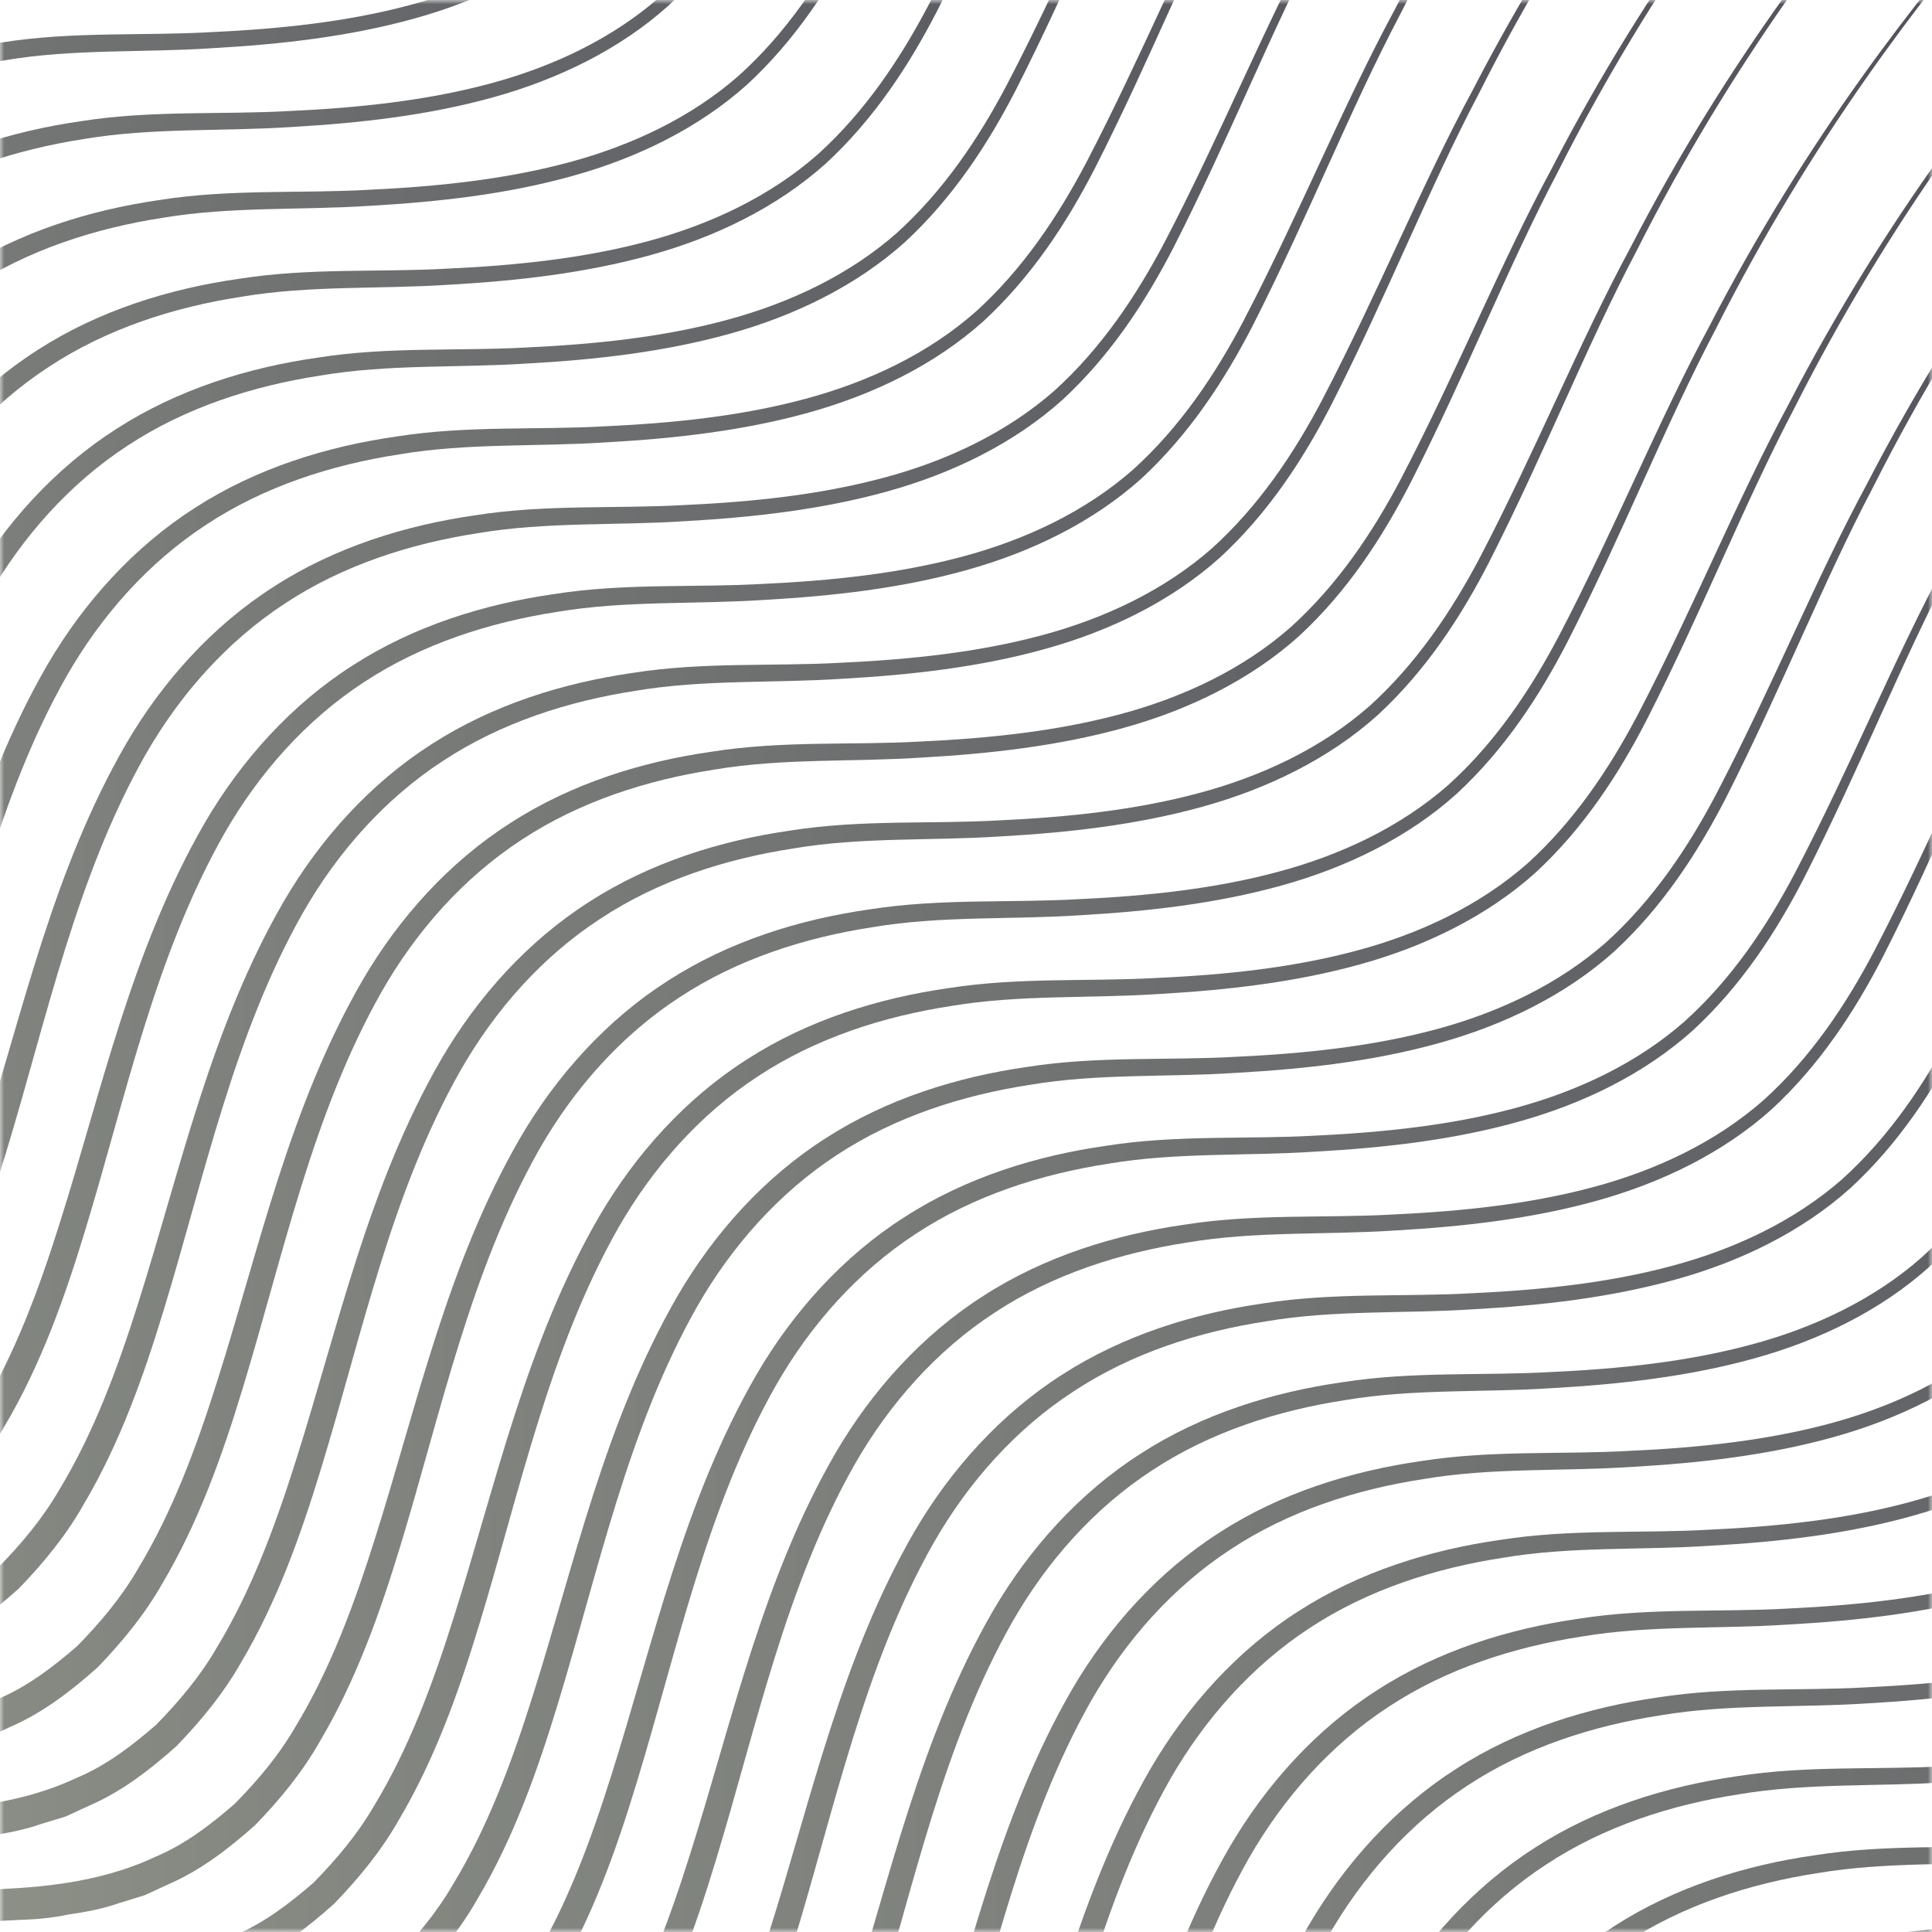 <svg width="228" height="228" viewBox="0 0 228 228" fill="none" xmlns="http://www.w3.org/2000/svg"><mask id="mask0_741_9761" style="mask-type:luminance" maskUnits="userSpaceOnUse" x="0" y="0" width="228" height="228"><path d="M228 0H0V228H228V0Z" fill="white"/></mask><g mask="url(#mask0_741_9761)"><path d="M-213.537 210.586C-213.537 210.586 -213.007 208.449 -211.813 204.663C-210.623 200.842 -208.721 195.31 -205.876 188.436C-203.013 181.578 -199.193 173.367 -193.889 164.434C-188.568 155.545 -181.79 145.847 -172.604 136.825C-163.55 127.776 -151.7 119.582 -137.549 115.066C-130.505 112.786 -122.916 111.521 -115.162 111.433C-107.56 111.264 -100.128 110.72 -93.275 107.505C-89.81 106.053 -86.778 103.738 -83.906 101.244C-81.234 98.528 -78.719 95.561 -76.742 92.141C-72.659 85.409 -69.827 77.758 -67.368 69.938C-62.416 54.324 -58.845 37.536 -50.223 22.654C-45.916 15.279 -39.995 8.706 -32.763 4.093C-25.543 -0.553 -17.243 -3.127 -8.977 -4.303C-0.654 -5.621 7.633 -5.042 15.644 -5.506C23.664 -5.879 31.636 -6.7 39.156 -8.721C46.66 -10.724 53.699 -14.065 59.306 -18.998C64.851 -24.003 68.991 -30.194 72.332 -36.535C78.977 -49.28 84.102 -61.998 90.096 -73.096C101.691 -95.557 114.887 -112.141 124.492 -123.211C129.363 -128.715 133.283 -132.953 136.069 -135.723C138.831 -138.547 140.291 -140.043 140.291 -140.043C140.291 -140.043 138.839 -138.529 136.115 -135.687C133.355 -132.882 129.48 -128.607 124.653 -123.068C115.177 -111.9 102.164 -95.228 90.826 -72.721C84.957 -61.579 79.983 -48.879 73.41 -35.964C70.105 -29.533 65.947 -23.156 60.269 -17.92C54.515 -12.754 47.248 -9.236 39.593 -7.117C31.907 -4.971 23.864 -4.062 15.724 -3.608C7.584 -3.065 -0.631 -3.555 -8.666 -2.192C-16.7 -0.964 -24.639 1.602 -31.462 6.1C-38.297 10.561 -43.863 16.84 -47.951 23.984C-56.14 38.421 -59.551 55.023 -64.383 70.858C-66.797 78.802 -69.606 86.703 -73.867 93.888C-75.924 97.505 -78.602 100.773 -81.5 103.766C-84.613 106.536 -87.962 109.118 -91.751 110.758L-94.562 112.05L-97.487 112.941C-99.406 113.626 -101.41 114.009 -103.437 114.303C-105.468 114.722 -107.422 114.908 -109.309 114.954L-115.068 115.257C-122.469 115.409 -129.657 116.681 -136.309 118.918C-149.678 123.325 -160.859 131.198 -169.475 139.979C-178.208 148.717 -184.687 158.175 -189.769 166.868C-194.84 175.588 -198.491 183.63 -201.214 190.345C-203.927 197.079 -205.729 202.493 -206.847 206.198C-207.972 209.93 -208.432 211.87 -208.432 211.87L-213.537 210.587V210.586Z" fill="url(#paint0_linear_741_9761)" fill-opacity="0.7"/><path d="M-204.238 219.893C-204.238 219.893 -203.703 217.756 -202.516 213.961C-201.322 210.141 -199.421 204.609 -196.574 197.743C-193.715 190.876 -189.891 182.664 -184.586 173.741C-179.265 164.852 -172.488 155.144 -163.305 146.123C-154.247 137.074 -142.402 128.88 -128.25 124.374C-121.205 122.086 -113.613 120.82 -105.864 120.732C-98.262 120.572 -90.826 120.019 -83.977 116.804C-80.508 115.352 -77.476 113.037 -74.603 110.552C-71.931 107.826 -69.42 104.861 -67.442 101.44C-63.353 94.716 -60.522 87.066 -58.063 79.238C-53.111 63.624 -49.54 46.837 -40.923 31.964C-36.613 24.589 -30.69 18.008 -23.458 13.403C-16.241 8.742 -7.944 6.178 0.321 4.994C8.644 3.684 16.936 4.255 24.948 3.791C32.967 3.418 40.939 2.597 48.456 0.576C55.964 -1.419 63.005 -4.768 68.611 -9.701C74.151 -14.706 78.296 -20.897 81.637 -27.238C88.282 -39.974 93.407 -52.691 99.401 -63.789C110.993 -86.251 124.192 -102.843 133.792 -113.913C138.673 -119.417 142.591 -123.656 145.379 -126.426C148.131 -129.24 149.591 -130.746 149.591 -130.746C149.591 -130.746 148.149 -129.232 145.423 -126.39C142.653 -123.585 138.779 -119.309 133.962 -113.771C124.475 -102.603 111.469 -85.921 100.132 -63.415C94.259 -52.282 89.283 -39.574 82.716 -26.659C79.411 -20.238 75.248 -13.851 69.57 -8.615C63.819 -3.458 56.551 0.069 48.895 2.188C41.209 4.325 33.166 5.233 25.023 5.689C16.887 6.232 8.67 5.75 0.638 7.104C-7.396 8.333 -15.336 10.899 -22.158 15.396C-28.998 19.858 -34.564 26.137 -38.652 33.281C-46.837 47.718 -50.252 64.328 -55.084 80.163C-57.499 88.107 -60.308 95.998 -64.566 103.185C-66.623 106.81 -69.303 110.07 -72.198 113.063C-75.311 115.841 -78.66 118.425 -82.454 120.063L-85.26 121.347L-88.19 122.246C-90.105 122.923 -92.114 123.306 -94.135 123.608C-96.169 124.017 -98.12 124.213 -100.012 124.249L-105.766 124.552C-113.162 124.712 -120.355 125.986 -127.012 128.223C-140.376 132.631 -151.558 140.505 -160.178 149.285C-168.906 158.014 -175.385 167.472 -180.467 176.164C-185.543 184.883 -189.194 192.935 -191.912 199.65C-194.623 206.374 -196.428 211.79 -197.545 215.495C-198.672 219.227 -199.136 221.168 -199.136 221.168L-204.238 219.894V219.893Z" fill="url(#paint1_linear_741_9761)" fill-opacity="0.7"/><path d="M-194.94 229.191C-194.94 229.191 -194.405 227.054 -193.212 223.26C-192.02 219.447 -190.118 213.907 -187.273 207.041C-184.413 200.175 -180.593 191.963 -175.284 183.04C-169.963 174.151 -163.187 164.444 -154.002 155.431C-144.945 146.383 -133.099 138.18 -118.947 133.673C-111.901 131.384 -104.314 130.12 -96.561 130.03C-88.959 129.87 -81.526 129.317 -74.673 126.102C-71.205 124.652 -68.173 122.344 -65.303 119.851C-62.631 117.127 -60.116 114.159 -58.138 110.75C-54.055 104.016 -51.218 96.367 -48.76 88.546C-43.812 72.925 -40.236 56.145 -31.62 41.263C-27.313 33.887 -21.392 27.307 -14.155 22.701C-6.938 18.041 1.359 15.476 9.623 14.292C17.946 12.982 26.238 13.561 34.244 13.098C42.264 12.724 50.239 11.896 57.756 9.883C65.26 7.879 72.299 4.538 77.906 -0.395C83.451 -5.399 87.591 -11.59 90.932 -17.931C97.582 -30.677 102.705 -43.394 108.696 -54.492C120.288 -76.954 133.485 -93.537 143.087 -104.616C147.968 -110.11 151.886 -114.35 154.674 -117.13C157.426 -119.944 158.886 -121.449 158.886 -121.449C158.886 -121.449 157.444 -119.926 154.718 -117.085C151.958 -114.28 148.074 -110.004 143.257 -104.466C133.772 -93.298 120.769 -76.616 109.43 -54.118C103.557 -42.986 98.583 -30.277 92.009 -17.362C88.709 -10.931 84.546 -4.554 78.867 0.682C73.118 5.839 65.846 9.366 58.195 11.485C50.505 13.622 42.463 14.53 34.323 14.993C26.187 15.529 17.97 15.047 9.938 16.401C1.904 17.64 -6.036 20.204 -12.863 24.693C-19.698 29.155 -25.269 35.434 -29.352 42.586C-37.537 57.023 -40.953 73.624 -45.785 89.468C-48.199 97.404 -51.008 105.303 -55.269 112.482C-57.321 116.107 -60.003 119.366 -62.902 122.368C-66.01 125.138 -69.359 127.72 -73.153 129.36L-75.959 130.652L-78.889 131.542C-80.809 132.228 -82.812 132.611 -84.833 132.905C-86.867 133.324 -88.823 133.51 -90.711 133.555L-96.464 133.859C-103.866 134.011 -111.053 135.285 -117.711 137.52C-131.079 141.927 -142.257 149.802 -150.878 158.583C-159.606 167.32 -166.085 176.779 -171.172 185.462C-176.244 194.182 -179.891 202.234 -182.615 208.948C-185.328 215.682 -187.128 221.096 -188.248 224.801C-189.374 228.534 -189.834 230.475 -189.834 230.475L-194.942 229.193L-194.94 229.191Z" fill="url(#paint2_linear_741_9761)" fill-opacity="0.7"/><path d="M-185.633 238.497C-185.633 238.497 -185.098 236.35 -183.909 232.566C-182.721 228.745 -180.814 223.205 -177.973 216.339C-175.11 209.481 -171.289 201.269 -165.986 192.346C-160.665 183.457 -153.886 173.751 -144.701 164.728C-135.642 155.679 -123.797 147.485 -109.645 142.969C-102.6 140.689 -95.013 139.415 -87.259 139.335C-79.657 139.175 -72.225 138.622 -65.372 135.399C-61.907 133.956 -58.874 131.648 -56.003 129.156C-53.331 126.431 -50.815 123.456 -48.838 120.045C-44.755 113.32 -41.923 105.67 -39.465 97.841C-34.512 82.228 -30.941 65.44 -22.32 50.557C-18.013 43.182 -12.091 36.61 -4.858 31.996C2.36 27.339 10.661 24.773 18.926 23.589C27.249 22.279 35.541 22.858 43.553 22.395C51.569 22.021 59.544 21.192 67.061 19.179C74.565 17.176 81.605 13.835 87.211 8.902C92.756 3.905 96.896 -2.294 100.236 -8.635C106.88 -21.37 112.006 -34.098 117.999 -45.196C129.594 -67.657 142.785 -84.231 152.385 -95.311C157.266 -100.815 161.185 -105.055 163.981 -107.833C166.725 -110.647 168.193 -112.145 168.193 -112.145C168.193 -112.145 166.741 -110.631 164.017 -107.789C161.255 -104.983 157.372 -100.707 152.563 -95.169C143.079 -84.001 130.066 -67.319 118.728 -44.812C112.859 -33.688 107.885 -20.979 101.312 -8.065C98.009 -1.635 93.849 4.742 88.171 9.979C82.422 15.135 75.149 18.672 67.495 20.781C59.809 22.928 51.766 23.827 43.626 24.29C35.486 24.825 27.269 24.352 19.236 25.698C11.207 26.936 3.262 29.5 -3.555 33.998C-10.395 38.451 -15.961 44.739 -20.049 51.882C-28.233 66.319 -31.649 82.921 -36.481 98.764C-38.895 106.709 -41.705 114.599 -45.966 121.777C-48.023 125.412 -50.7 128.661 -53.598 131.663C-56.711 134.433 -60.06 137.015 -63.85 138.663L-66.659 139.945L-69.584 140.836C-71.504 141.521 -73.507 141.904 -75.533 142.198C-77.564 142.617 -79.513 142.803 -81.407 142.849L-87.166 143.152C-94.567 143.304 -101.755 144.576 -108.407 146.813C-121.776 151.221 -132.957 159.103 -141.573 167.876C-150.307 176.614 -156.785 186.072 -161.867 194.764C-166.939 203.483 -170.591 211.525 -173.312 218.249C-176.025 224.974 -177.828 230.39 -178.945 234.094C-180.071 237.827 -180.531 239.768 -180.531 239.768L-185.635 238.496L-185.633 238.497Z" fill="url(#paint3_linear_741_9761)" fill-opacity="0.7"/><path d="M-176.335 247.799C-176.335 247.799 -175.8 245.662 -174.611 241.867C-173.417 238.055 -171.516 232.515 -168.669 225.641C-165.811 218.783 -161.986 210.572 -156.678 201.647C-151.361 192.758 -144.583 183.05 -135.401 174.037C-126.342 164.989 -114.497 156.786 -100.345 152.279C-93.296 149.99 -85.708 148.724 -77.96 148.636C-70.355 148.476 -62.921 147.923 -56.068 144.708C-52.603 143.256 -49.571 140.95 -46.7 138.455C-44.028 135.731 -41.517 132.764 -39.535 129.354C-35.452 122.62 -32.62 114.971 -30.162 107.15C-25.209 91.529 -21.638 74.749 -13.021 59.867C-8.711 52.492 -2.788 45.911 4.444 41.298C11.662 36.648 19.959 34.074 28.223 32.9C36.546 31.582 44.838 32.161 52.849 31.698C60.869 31.332 68.841 30.503 76.361 28.492C83.865 26.489 90.905 23.148 96.511 18.215C102.051 13.21 106.196 7.019 109.536 0.678C116.18 -12.067 121.301 -24.793 127.304 -35.891C138.891 -58.352 152.09 -74.927 161.69 -86.006C166.561 -91.502 170.481 -95.74 173.278 -98.528C176.021 -101.342 177.49 -102.84 177.49 -102.84C177.49 -102.84 176.038 -101.326 173.313 -98.484C170.553 -95.678 166.679 -91.404 161.86 -85.855C152.384 -74.695 139.364 -58.013 128.035 -35.508C122.156 -24.375 117.182 -11.674 110.614 1.249C107.311 7.67 103.151 14.047 97.469 19.285C91.72 24.451 84.453 27.978 76.797 30.097C69.11 32.234 61.068 33.143 52.928 33.606C44.787 34.141 36.571 33.66 28.538 35.014C20.505 36.242 12.564 38.808 5.742 43.306C-1.098 47.768 -6.664 54.047 -10.752 61.198C-18.936 75.627 -22.352 92.227 -27.184 108.072C-29.599 116.017 -32.408 123.917 -36.666 131.095C-38.723 134.72 -41.4 137.979 -44.298 140.972C-47.411 143.751 -50.76 146.325 -54.554 147.972L-57.36 149.264L-60.29 150.147C-62.205 150.832 -64.213 151.215 -66.235 151.509C-68.269 151.936 -70.22 152.114 -72.109 152.168L-77.868 152.462C-85.264 152.613 -92.456 153.886 -99.109 156.122C-112.477 160.53 -123.658 168.413 -132.28 177.184C-141.007 185.93 -147.487 195.388 -152.568 204.073C-157.64 212.792 -161.296 220.843 -164.014 227.559C-166.727 234.293 -168.529 239.698 -169.647 243.404C-170.772 247.136 -171.235 249.076 -171.235 249.076L-176.34 247.804L-176.335 247.799Z" fill="url(#paint4_linear_741_9761)" fill-opacity="0.7"/><path d="M-167.036 257.095C-167.036 257.095 -166.501 254.958 -165.309 251.164C-164.115 247.353 -162.214 241.812 -159.368 234.945C-156.508 228.079 -152.687 219.867 -147.381 210.944C-142.059 202.055 -135.281 192.347 -126.099 183.334C-117.04 174.287 -105.195 166.091 -91.043 161.576C-83.998 159.287 -76.411 158.021 -68.657 157.943C-61.055 157.773 -53.623 157.222 -46.77 154.006C-43.301 152.564 -40.269 150.248 -37.4 147.755C-34.727 145.029 -32.212 142.072 -30.235 138.652C-26.152 131.918 -23.315 124.269 -20.856 116.45C-15.909 100.837 -12.333 84.049 -3.716 69.167C0.59 61.792 6.517 55.219 13.749 50.606C20.967 45.956 29.264 43.374 37.528 42.198C45.851 40.888 54.143 41.459 62.154 41.004C70.171 40.63 78.146 39.81 85.663 37.788C93.167 35.785 100.206 32.444 105.815 27.511C111.36 22.506 115.505 16.316 118.839 9.975C125.492 -2.771 130.612 -15.488 136.607 -26.594C148.203 -49.048 161.403 -65.63 171.004 -76.702C175.875 -82.206 179.795 -86.445 182.581 -89.224C185.333 -92.038 186.803 -93.535 186.803 -93.535C186.803 -93.535 185.343 -92.029 182.627 -89.189C179.867 -86.383 175.992 -82.1 171.165 -76.56C161.689 -65.392 148.678 -48.718 137.338 -26.213C131.461 -15.081 126.49 -2.371 119.918 10.544C116.617 16.975 112.454 23.351 106.777 28.588C101.029 33.745 93.756 37.271 86.105 39.391C78.419 41.528 70.376 42.446 62.233 42.899C54.097 43.434 45.88 42.953 37.848 44.315C29.814 45.544 21.874 48.1 15.047 52.598C8.212 57.059 2.646 63.338 -1.442 70.49C-9.626 84.927 -13.042 101.529 -17.874 117.364C-20.289 125.308 -23.098 133.209 -27.355 140.386C-29.413 144.011 -32.093 147.279 -34.993 150.264C-38.101 153.042 -41.45 155.616 -45.244 157.264L-48.05 158.556L-50.98 159.447C-52.9 160.124 -54.903 160.515 -56.925 160.809C-58.956 161.228 -60.915 161.414 -62.802 161.46L-68.556 161.753C-75.957 161.913 -83.145 163.187 -89.797 165.424C-103.171 169.832 -114.347 177.706 -122.968 186.486C-131.696 195.223 -138.175 204.681 -143.262 213.375C-148.333 222.094 -151.981 230.136 -154.707 236.851C-157.418 243.585 -159.218 248.991 -160.34 252.704C-161.467 256.436 -161.925 258.368 -161.925 258.368L-167.033 257.094L-167.036 257.095Z" fill="url(#paint5_linear_741_9761)" fill-opacity="0.7"/><path d="M-157.73 266.396C-157.73 266.396 -157.195 264.259 -156.007 260.473C-154.818 256.652 -152.912 251.122 -150.066 244.246C-147.206 237.388 -143.386 229.176 -138.082 220.253C-132.761 211.356 -125.98 201.656 -116.797 192.635C-107.74 183.586 -95.893 175.392 -81.742 170.876C-74.696 168.596 -67.109 167.331 -59.355 167.243C-51.753 167.084 -44.321 166.531 -37.468 163.315C-34.003 161.863 -30.97 159.549 -28.098 157.054C-25.426 154.338 -22.91 151.372 -20.933 147.953C-16.845 141.219 -14.018 133.57 -11.559 125.749C-6.607 110.136 -3.031 93.348 5.586 78.466C9.892 71.091 15.814 64.518 23.047 59.905C30.266 55.256 38.566 52.681 46.832 51.507C55.154 50.197 63.447 50.768 71.458 50.305C79.474 49.931 87.45 49.111 94.967 47.089C102.471 45.086 109.51 41.745 115.117 36.812C120.665 31.807 124.797 25.616 128.146 19.276C134.79 6.53 139.919 -6.188 145.904 -17.285C157.5 -39.739 170.7 -56.331 180.301 -67.401C185.181 -72.905 189.092 -77.145 191.888 -79.915C194.64 -82.739 196.101 -84.234 196.101 -84.234C196.101 -84.234 194.65 -82.721 191.924 -79.879C189.163 -77.073 185.289 -72.799 180.462 -67.259C170.986 -56.091 157.974 -39.409 146.635 -16.912C140.766 -5.77 135.789 6.93 129.214 19.853C125.919 26.274 121.751 32.651 116.077 37.889C110.329 43.055 103.056 46.572 95.402 48.701C87.717 50.838 79.675 51.747 71.534 52.202C63.399 52.745 55.177 52.256 47.15 53.618C39.115 54.846 31.176 57.412 24.354 61.91C17.514 66.371 11.948 72.65 7.86 79.794C-0.33 94.228 -3.746 110.829 -8.577 126.673C-10.992 134.609 -13.801 142.509 -18.062 149.695C-20.114 153.31 -22.796 156.58 -25.695 159.573C-28.807 162.351 -32.156 164.925 -35.946 166.565L-38.755 167.857L-41.68 168.756C-43.595 169.433 -45.603 169.816 -47.629 170.11C-49.66 170.529 -51.61 170.716 -53.504 170.761L-59.257 171.064C-66.659 171.216 -73.846 172.498 -80.504 174.725C-93.872 179.142 -105.053 187.007 -113.671 195.788C-122.404 204.525 -128.883 213.984 -133.965 222.675C-139.037 231.395 -142.687 239.437 -145.408 246.151C-148.121 252.886 -149.924 258.3 -151.041 262.005C-152.169 265.737 -152.627 267.678 -152.627 267.678L-157.73 266.396Z" fill="url(#paint6_linear_741_9761)" fill-opacity="0.7"/><path d="M-148.431 275.701C-148.431 275.701 -147.896 273.564 -146.707 269.77C-145.514 265.949 -143.612 260.417 -140.762 253.551C-137.903 246.683 -134.082 238.471 -128.774 229.548C-123.458 220.659 -116.679 210.953 -107.497 201.94C-98.438 192.881 -86.593 184.689 -72.437 180.181C-65.391 177.893 -57.804 176.628 -50.055 176.539C-42.45 176.379 -35.016 175.826 -28.163 172.612C-24.698 171.16 -21.665 168.845 -18.794 166.359C-16.122 163.635 -13.612 160.668 -11.63 157.248C-7.546 150.524 -4.714 142.873 -2.256 135.045C2.697 119.431 6.268 102.653 14.884 87.771C19.194 80.396 25.117 73.815 32.349 69.21C39.567 64.552 47.864 61.986 56.133 60.802C64.456 59.492 72.743 60.063 80.755 59.6C88.774 59.234 96.746 58.406 104.267 56.385C111.771 54.389 118.81 51.04 124.422 46.115C129.962 41.111 134.102 34.912 137.443 28.571C144.087 15.835 149.216 3.117 155.203 -7.98C166.798 -30.442 179.997 -47.026 189.599 -58.104C194.48 -63.608 198.398 -67.848 201.186 -70.618C203.938 -73.432 205.398 -74.938 205.398 -74.938C205.398 -74.938 203.956 -73.424 201.23 -70.582C198.468 -67.776 194.586 -63.502 189.767 -57.962C180.283 -46.784 167.279 -30.112 155.932 -7.607C150.071 3.525 145.094 16.235 138.519 29.15C135.216 35.581 131.056 41.957 125.374 47.194C119.629 52.35 112.358 55.877 104.702 57.998C97.016 60.135 88.973 61.044 80.833 61.507C72.693 62.042 64.476 61.561 56.443 62.915C48.411 64.143 40.469 66.709 33.647 71.207C26.812 75.668 21.241 81.947 17.153 89.091C8.969 103.536 5.553 120.138 0.726 135.973C-1.692 143.917 -4.498 151.808 -8.758 158.996C-10.816 162.62 -13.493 165.88 -16.391 168.873C-19.499 171.651 -22.853 174.235 -26.647 175.873L-29.453 177.155L-32.378 178.054C-34.298 178.731 -36.306 179.123 -38.328 179.418C-40.362 179.837 -42.313 180.023 -44.202 180.059L-49.961 180.362C-57.357 180.522 -64.549 181.796 -71.202 184.031C-84.57 188.439 -95.751 196.313 -104.373 205.095C-113.102 213.822 -119.58 223.281 -124.661 231.974C-129.733 240.693 -133.386 248.745 -136.107 255.46C-138.82 262.184 -140.622 267.6 -141.74 271.305C-142.865 275.037 -143.328 276.978 -143.328 276.978L-148.433 275.706L-148.431 275.701Z" fill="url(#paint7_linear_741_9761)" fill-opacity="0.7"/><path d="M-139.13 285.008C-139.13 285.008 -138.595 282.861 -137.405 279.076C-136.211 275.256 -134.311 269.716 -131.464 262.85C-128.606 255.992 -124.781 247.771 -119.477 238.848C-114.156 229.959 -107.378 220.261 -98.195 211.238C-89.138 202.189 -77.292 193.987 -63.14 189.48C-56.094 187.199 -48.502 185.925 -40.754 185.837C-33.152 185.677 -25.715 185.132 -18.866 181.909C-15.398 180.467 -12.366 178.15 -9.496 175.656C-6.819 172.94 -4.308 169.965 -2.331 166.555C1.752 159.821 4.589 152.172 7.047 144.351C11.995 128.73 15.571 111.95 24.187 97.069C28.494 89.694 34.42 83.114 41.652 78.508C48.871 73.851 57.167 71.285 65.432 70.101C73.755 68.791 82.047 69.37 90.058 68.906C98.074 68.533 106.05 67.704 113.565 65.691C121.074 63.688 128.11 60.347 133.72 55.414C139.26 50.409 143.41 44.218 146.741 37.877C153.385 25.132 158.516 12.414 164.501 1.316C176.096 -21.145 189.297 -37.729 198.897 -48.807C203.778 -54.303 207.697 -58.541 210.493 -61.321C213.237 -64.135 214.697 -65.641 214.697 -65.641C214.697 -65.641 213.254 -64.117 210.529 -61.277C207.768 -58.471 203.884 -54.197 199.065 -48.657C189.581 -37.489 176.578 -20.807 165.24 1.69C159.371 12.822 154.392 25.532 147.828 38.447C144.514 44.877 140.354 51.254 134.682 56.491C128.929 61.647 121.661 65.174 114.007 67.293C106.32 69.44 98.278 70.339 90.135 70.802C81.999 71.337 73.782 70.856 65.75 72.21C57.717 73.448 49.776 76.013 42.954 80.502C36.114 84.963 30.548 91.252 26.46 98.394C18.275 112.831 14.86 129.431 10.027 145.276C7.613 153.211 4.804 161.111 0.546 168.289C-1.511 171.914 -4.191 175.173 -7.087 178.175C-10.199 180.945 -13.548 183.527 -17.343 185.167L-20.148 186.459L-23.078 187.349C-24.998 188.035 -27.002 188.418 -29.023 188.712C-31.054 189.131 -33.008 189.317 -34.9 189.362L-40.654 189.666C-48.055 189.818 -55.243 191.09 -61.895 193.327C-75.264 197.734 -86.445 205.609 -95.066 214.39C-103.794 223.127 -110.273 232.586 -115.36 241.269C-120.432 249.988 -124.079 258.039 -126.8 264.755C-129.513 271.489 -131.316 276.903 -132.433 280.608C-133.559 284.339 -134.022 286.28 -134.022 286.28L-139.126 285.008H-139.13Z" fill="url(#paint8_linear_741_9761)" fill-opacity="0.7"/><path d="M-129.826 294.307C-129.826 294.307 -129.291 292.17 -128.102 288.375C-126.908 284.555 -125.007 279.023 -122.161 272.148C-119.301 265.29 -115.48 257.08 -110.174 248.155C-104.852 239.266 -98.074 229.558 -88.892 220.535C-79.835 211.488 -67.988 203.293 -53.837 198.787C-46.791 196.498 -39.204 195.224 -31.45 195.144C-23.848 194.984 -16.416 194.431 -9.563 191.216C-6.098 189.764 -3.065 187.457 -0.194 184.965C2.478 182.239 4.993 179.265 6.971 175.852C11.059 169.128 13.886 161.479 16.349 153.658C21.297 138.037 24.873 121.249 33.489 106.376C37.796 99.001 43.722 92.421 50.954 87.807C58.172 83.158 66.469 80.584 74.734 79.4C83.056 78.09 91.348 78.669 99.36 78.205C107.376 77.832 115.352 77.003 122.873 74.99C130.373 72.987 137.417 69.646 143.019 64.713C148.558 59.716 152.709 53.517 156.04 47.176C162.684 34.441 167.813 21.713 173.808 10.615C185.403 -11.846 198.604 -28.42 208.204 -39.5C213.075 -45.004 216.995 -49.244 219.791 -52.022C222.535 -54.836 224.003 -56.332 224.003 -56.332C224.003 -56.332 222.551 -54.818 219.827 -51.976C217.067 -49.171 213.183 -44.897 208.374 -39.357C198.888 -28.189 185.876 -11.507 174.547 10.999C168.668 22.132 163.699 34.832 157.126 47.745C153.823 54.176 149.663 60.553 143.981 65.789C138.227 70.946 130.96 74.483 123.301 76.592C115.619 78.739 107.577 79.638 99.436 80.101C91.301 80.644 83.084 80.163 75.052 81.517C67.017 82.745 59.078 85.311 52.256 89.809C45.416 94.27 39.85 100.549 35.762 107.693C27.577 122.13 24.161 138.73 19.329 154.575C16.915 162.52 14.106 170.41 9.845 177.59C7.793 181.223 5.111 184.482 2.212 187.475C-0.896 190.245 -4.25 192.829 -8.039 194.475L-10.845 195.758L-13.775 196.648C-15.69 197.333 -17.698 197.717 -19.724 198.01C-21.755 198.43 -23.705 198.616 -25.594 198.661L-31.352 198.965C-38.753 199.116 -45.941 200.39 -52.593 202.625C-65.967 207.033 -77.148 214.916 -85.764 223.687C-94.492 232.424 -100.976 241.891 -106.058 250.576C-111.13 259.295 -114.781 267.348 -117.503 274.062C-120.214 280.786 -122.014 286.201 -123.136 289.907C-124.262 293.639 -124.722 295.581 -124.722 295.581L-129.826 294.307Z" fill="url(#paint9_linear_741_9761)" fill-opacity="0.7"/><path d="M-120.528 303.601C-120.528 303.601 -119.993 301.464 -118.805 297.67C-117.611 293.859 -115.711 288.319 -112.859 281.451C-109.999 274.585 -106.179 266.373 -100.871 257.45C-95.554 248.561 -88.776 238.853 -79.59 229.84C-70.536 220.793 -58.687 212.589 -44.535 208.081C-37.489 205.793 -29.902 204.528 -22.148 204.439C-14.546 204.279 -7.114 203.726 -0.261 200.511C3.204 199.059 6.236 196.752 9.107 194.259C11.78 191.535 14.295 188.568 16.272 185.157C20.355 178.424 23.187 170.773 25.646 162.955C30.598 147.333 34.169 130.553 42.791 115.671C47.097 108.296 53.019 101.723 60.252 97.11C67.471 92.453 75.768 89.878 84.037 88.702C92.36 87.384 100.647 87.963 108.663 87.508C116.679 87.135 124.655 86.306 132.17 84.293C139.669 82.29 146.713 78.949 152.317 74.016C157.865 69.011 162.007 62.82 165.346 56.479C171.99 43.733 177.111 31.016 183.114 19.91C194.71 -2.552 207.9 -19.126 217.501 -30.206C222.372 -35.702 226.292 -39.94 229.088 -42.719C231.84 -45.533 233.31 -47.039 233.31 -47.039C233.31 -47.039 231.85 -45.525 229.124 -42.684C226.364 -39.878 222.489 -35.604 217.67 -30.054C208.194 -18.894 195.173 -2.212 183.844 20.293C177.966 31.425 172.997 44.135 166.423 57.05C163.119 63.471 158.96 69.857 153.278 75.086C147.524 80.252 140.257 83.779 132.606 85.898C124.921 88.035 116.877 88.944 108.738 89.407C100.598 89.942 92.381 89.461 84.348 90.815C76.314 92.053 68.375 94.609 61.552 99.107C54.717 103.568 49.146 109.847 45.058 116.999C36.874 131.426 33.463 148.028 28.631 163.873C26.217 171.816 23.407 179.718 19.146 186.896C17.089 190.52 14.412 193.78 11.514 196.773C8.406 199.551 5.052 202.126 1.258 203.773L-1.548 205.065L-4.473 205.946C-6.393 206.631 -8.401 207.015 -10.423 207.318C-12.457 207.737 -14.408 207.923 -16.297 207.969L-22.055 208.263C-29.452 208.414 -36.644 209.688 -43.297 211.933C-56.665 216.341 -67.846 224.215 -76.463 232.996C-85.19 241.734 -91.67 251.192 -96.756 259.876C-101.828 268.595 -105.479 276.647 -108.202 283.362C-110.913 290.096 -112.717 295.502 -113.835 299.215C-114.962 302.937 -115.425 304.878 -115.425 304.878L-120.528 303.604V303.601Z" fill="url(#paint10_linear_741_9761)" fill-opacity="0.7"/><path d="M-111.226 312.902C-111.226 312.902 -110.691 310.765 -109.502 306.971C-108.309 303.158 -106.407 297.618 -103.562 290.752C-100.702 283.884 -96.879 275.672 -91.574 266.749C-86.252 257.86 -79.474 248.154 -70.292 239.141C-61.23 230.092 -49.388 221.898 -35.236 217.383C-28.191 215.094 -20.599 213.83 -12.85 213.75C-5.248 213.59 2.187 213.029 9.037 209.813C12.505 208.371 15.538 206.055 18.411 203.56C21.083 200.836 23.593 197.879 25.572 194.459C29.66 187.725 32.492 180.076 34.951 172.256C39.903 156.642 43.474 139.855 52.091 124.972C56.401 117.597 62.324 111.024 69.556 106.413C76.774 101.763 85.071 99.189 93.335 98.005C101.658 96.695 109.95 97.274 117.962 96.811C125.973 96.437 133.953 95.618 141.469 93.596C148.978 91.592 156.012 88.251 161.624 83.318C167.163 78.313 171.304 72.123 174.653 65.782C181.297 53.036 186.418 40.319 192.413 29.221C204.008 6.759 217.207 -9.825 226.807 -20.895C231.678 -26.399 235.599 -30.639 238.386 -33.417C241.138 -36.231 242.608 -37.727 242.608 -37.727C242.608 -37.727 241.156 -36.213 238.432 -33.371C235.67 -30.575 231.796 -26.291 226.969 -20.751C217.493 -9.583 204.481 7.099 193.142 29.596C187.264 40.728 182.295 53.438 175.721 66.361C172.426 72.782 168.258 79.158 162.576 84.397C156.841 89.553 149.563 93.08 141.912 95.201C134.218 97.338 126.183 98.254 118.035 98.71C109.9 99.245 101.683 98.763 93.65 100.126C85.616 101.356 77.676 103.912 70.854 108.418C64.014 112.871 58.448 119.15 54.36 126.302C46.176 140.739 42.76 157.341 37.928 173.185C35.514 181.12 32.704 189.021 28.447 196.198C26.39 199.823 23.709 203.092 20.814 206.076C17.701 208.854 14.352 211.438 10.558 213.076L7.752 214.368L4.822 215.259C2.902 215.936 0.899 216.327 -1.122 216.622C-3.153 217.042 -5.108 217.228 -7 217.272L-12.754 217.575C-20.155 217.727 -27.343 219.001 -33.995 221.236C-47.364 225.643 -58.545 233.518 -67.166 242.299C-75.894 251.036 -82.373 260.495 -87.455 269.186C-92.531 277.906 -96.179 285.948 -98.898 292.663C-101.611 299.397 -103.414 304.811 -104.531 308.516C-105.657 312.248 -106.12 314.189 -106.12 314.189L-111.224 312.907L-111.226 312.902Z" fill="url(#paint11_linear_741_9761)" fill-opacity="0.7"/><path d="M-101.923 322.211C-101.923 322.211 -101.388 320.064 -100.198 316.28C-99.006 312.459 -97.104 306.927 -94.257 300.053C-91.399 293.195 -87.579 284.983 -82.27 276.06C-76.949 267.163 -70.171 257.465 -60.988 248.452C-51.931 239.393 -40.085 231.2 -25.933 226.685C-18.887 224.404 -11.3 223.14 -3.546 223.05C4.055 222.891 11.488 222.338 18.341 219.124C21.809 217.672 24.842 215.357 27.711 212.861C30.383 210.145 32.899 207.179 34.876 203.76C38.964 197.026 41.791 189.385 44.254 181.556C49.202 165.943 52.778 149.155 61.394 134.275C65.701 126.899 71.627 120.327 78.859 115.714C86.078 111.064 94.374 108.49 102.639 107.316C110.962 106.006 119.258 106.577 127.265 106.113C135.281 105.748 143.252 104.919 150.777 102.898C158.276 100.903 165.322 97.554 170.924 92.63C176.472 87.624 180.604 81.427 183.953 75.084C190.597 62.349 195.726 49.621 201.713 38.523C213.308 16.07 226.507 -0.512 236.109 -11.592C240.99 -17.096 244.909 -21.336 247.696 -24.106C250.448 -26.93 251.908 -28.426 251.908 -28.426C251.908 -28.426 250.457 -26.912 247.732 -24.07C244.98 -21.264 241.096 -16.99 236.271 -11.45C226.794 -0.282 213.781 16.399 202.444 38.905C196.574 50.037 191.605 62.738 185.023 75.662C181.728 82.082 177.56 88.459 171.886 93.696C166.141 98.862 158.865 102.389 151.214 104.508C143.519 106.645 135.485 107.554 127.345 108.017C119.205 108.55 110.988 108.061 102.955 109.423C94.921 110.653 86.981 113.218 80.159 117.715C73.319 122.177 67.753 128.457 63.665 135.599C55.481 150.036 52.065 166.636 47.233 182.481C44.819 190.416 42.01 198.316 37.748 205.504C35.696 209.129 33.019 212.388 30.116 215.382C27.008 218.16 23.659 220.734 19.864 222.373L17.059 223.665L14.134 224.564C12.214 225.241 10.206 225.633 8.184 225.918C6.148 226.346 4.199 226.523 2.31 226.569L-3.449 226.873C-10.85 227.024 -18.037 228.307 -24.69 230.533C-38.063 234.951 -49.239 242.815 -57.861 251.597C-66.588 260.334 -73.073 269.792 -78.154 278.486C-83.226 287.205 -86.879 295.246 -89.6 301.972C-92.313 308.696 -94.11 314.11 -95.233 317.816C-96.358 321.547 -96.818 323.489 -96.818 323.489L-101.923 322.216V322.211Z" fill="url(#paint12_linear_741_9761)" fill-opacity="0.7"/><path d="M-92.621 331.507C-92.621 331.507 -92.091 329.37 -90.897 325.576C-89.707 321.765 -87.802 316.224 -84.955 309.358C-82.096 302.491 -78.275 294.279 -72.967 285.356C-67.65 276.467 -60.872 266.759 -51.685 257.746C-42.631 248.689 -30.781 240.495 -16.63 235.988C-9.584 233.699 -1.997 232.433 5.757 232.345C13.359 232.185 20.791 231.64 27.644 228.417C31.109 226.975 34.142 224.658 37.014 222.166C39.687 219.44 42.202 216.474 44.179 213.053C48.262 206.329 51.094 198.68 53.553 190.851C58.505 175.238 62.076 158.458 70.698 143.577C75.004 136.202 80.926 129.621 88.159 125.016C95.378 120.359 103.678 117.793 111.944 116.608C120.267 115.3 128.559 115.869 136.575 115.406C144.591 115.041 152.554 114.212 160.079 112.191C167.586 110.196 174.622 106.847 180.234 101.922C185.774 96.917 189.914 90.718 193.255 84.385C199.899 71.64 205.028 58.922 211.013 47.824C222.609 25.363 235.809 8.779 245.409 -2.299C250.29 -7.795 254.209 -12.043 256.997 -14.813C259.749 -17.627 261.209 -19.133 261.209 -19.133C261.209 -19.133 259.767 -17.619 257.041 -14.777C254.28 -11.971 250.396 -7.697 245.579 -2.157C236.093 9.02 223.09 25.692 211.744 48.198C205.883 59.33 200.906 72.04 194.331 84.954C191.028 91.385 186.868 97.762 181.194 102.998C175.441 108.155 168.173 111.682 160.514 113.803C152.837 115.94 144.785 116.848 136.645 117.312C128.505 117.847 120.294 117.364 112.255 118.719C104.221 119.948 96.282 122.514 89.459 127.011C82.624 131.473 77.058 137.762 72.97 144.895C64.781 159.342 61.37 175.942 56.538 191.778C54.124 199.722 51.315 207.622 47.053 214.8C44.996 218.425 42.319 221.684 39.421 224.678C36.313 227.456 32.959 230.04 29.169 231.678L26.36 232.96L23.435 233.86C21.515 234.546 19.512 234.929 17.486 235.223C15.455 235.642 13.501 235.828 11.612 235.874L5.853 236.167C-1.543 236.327 -8.736 237.601 -15.388 239.838C-28.757 244.245 -39.934 252.118 -48.554 260.899C-57.282 269.629 -63.761 279.087 -68.848 287.779C-73.919 296.498 -77.572 304.55 -80.293 311.264C-83.004 317.989 -84.808 323.403 -85.921 327.109C-87.052 330.842 -87.51 332.783 -87.51 332.783L-92.614 331.509L-92.621 331.507Z" fill="url(#paint13_linear_741_9761)" fill-opacity="0.7"/><path d="M-83.323 340.812C-83.323 340.812 -82.787 338.675 -81.6 334.881C-80.406 331.06 -78.505 325.529 -75.659 318.654C-72.799 311.796 -68.975 303.586 -63.67 294.661C-58.349 285.764 -51.571 276.064 -42.388 267.043C-33.326 257.994 -21.485 249.79 -7.333 245.285C-0.287 243.004 7.305 241.732 15.054 241.652C22.655 241.492 30.093 240.939 36.941 237.723C40.409 236.272 43.442 233.957 46.314 231.472C48.986 228.746 51.502 225.772 53.474 222.36C57.562 215.627 60.394 207.977 62.858 200.158C67.805 184.536 71.376 167.757 79.993 152.874C84.303 145.499 90.226 138.918 97.458 134.313C104.676 129.664 112.973 127.09 121.234 125.907C129.562 124.597 137.852 125.176 145.868 124.713C153.885 124.339 161.855 123.511 169.382 121.498C176.881 119.493 183.917 116.153 189.529 111.219C195.069 106.214 199.219 100.025 202.55 93.682C209.194 80.937 214.323 68.219 220.318 57.121C231.913 34.66 245.104 18.076 254.704 6.998C259.585 1.502 263.504 -2.736 266.3 -5.516C269.044 -8.33 270.504 -9.836 270.504 -9.836C270.504 -9.836 269.062 -8.312 266.336 -5.472C263.575 -2.666 259.691 1.608 254.882 7.148C245.388 18.316 232.385 34.997 221.047 57.495C215.178 68.637 210.201 81.336 203.635 94.251C200.321 100.68 196.171 107.059 190.49 112.295C184.736 117.452 177.468 120.979 169.809 123.098C162.132 125.245 154.08 126.144 145.942 126.607C137.802 127.15 129.59 126.661 121.555 128.023C113.523 129.253 105.583 131.817 98.759 136.305C91.919 140.776 86.353 147.055 82.265 154.197C74.081 168.634 70.665 185.234 65.833 201.079C63.419 209.014 60.61 216.916 56.352 224.094C54.295 227.727 51.614 230.978 48.719 233.98C45.606 236.75 42.257 239.332 38.463 240.971L35.657 242.263L32.727 243.154C30.812 243.839 28.809 244.223 26.783 244.516C24.752 244.935 22.797 245.121 20.905 245.167L15.152 245.471C7.755 245.622 0.563 246.896 -6.09 249.131C-19.458 253.539 -30.639 261.413 -39.261 270.195C-47.988 278.932 -54.468 288.39 -59.549 297.074C-64.626 305.793 -68.274 313.845 -70.995 320.56C-73.706 327.294 -75.51 332.708 -76.628 336.413C-77.755 340.145 -78.218 342.086 -78.218 342.086L-83.321 340.812H-83.323Z" fill="url(#paint14_linear_741_9761)" fill-opacity="0.7"/><path d="M-74.021 350.111C-74.021 350.111 -73.486 347.974 -72.298 344.18C-71.104 340.359 -69.204 334.828 -66.357 327.961C-63.497 321.095 -59.677 312.883 -54.368 303.96C-49.047 295.071 -42.269 285.363 -33.086 276.342C-24.029 267.293 -12.183 259.099 1.969 254.593C9.015 252.304 16.602 251.03 24.355 250.95C31.957 250.791 39.389 250.238 46.243 247.022C49.711 245.572 52.743 243.264 55.613 240.771C58.285 238.047 60.805 235.079 62.778 231.66C66.866 224.936 69.698 217.285 72.156 209.466C77.104 193.845 80.68 177.057 89.296 162.183C93.603 154.808 99.529 148.227 106.761 143.622C113.98 138.964 122.275 136.39 130.541 135.216C138.868 133.897 147.151 134.477 155.167 134.021C163.183 133.638 171.162 132.819 178.679 130.798C186.178 128.795 193.222 125.454 198.826 120.519C204.366 115.522 208.516 109.325 211.847 102.983C218.499 90.247 223.62 77.529 229.615 66.422C241.218 43.96 254.409 27.386 264.009 16.306C268.881 10.802 272.801 6.562 275.597 3.792C278.339 0.969 279.809 -0.527 279.809 -0.527C279.809 -0.527 278.357 0.987 275.633 3.828C272.871 6.634 268.996 10.908 264.179 16.448C254.695 27.616 241.682 44.298 230.352 66.803C224.475 77.935 219.506 90.645 212.932 103.55C209.628 109.981 205.468 116.358 199.786 121.594C194.033 126.76 186.765 130.286 179.114 132.398C171.429 134.543 163.377 135.452 155.237 135.907C147.105 136.45 138.885 135.971 130.852 137.323C122.818 138.561 114.883 141.118 108.061 145.615C101.221 150.077 95.655 156.356 91.567 163.499C83.383 177.936 79.967 194.538 75.135 210.383C72.725 218.328 69.911 226.218 65.654 233.406C63.596 237.031 60.92 240.29 58.016 243.283C54.908 246.053 51.559 248.636 47.765 250.283L44.959 251.565L42.034 252.456C40.114 253.141 38.106 253.525 36.084 253.82C34.05 254.239 32.099 254.433 30.21 254.469L24.452 254.773C17.05 254.924 9.863 256.198 3.21 258.433C-10.163 262.851 -21.339 270.724 -29.961 279.507C-38.688 288.234 -45.168 297.702 -50.254 306.386C-55.326 315.105 -58.974 323.157 -61.7 329.872C-64.411 336.596 -66.21 342.012 -67.332 345.716C-68.46 349.449 -68.918 351.39 -68.918 351.39L-74.021 350.116V350.111Z" fill="url(#paint15_linear_741_9761)" fill-opacity="0.7"/><path d="M-64.717 359.412C-64.717 359.412 -64.182 357.275 -62.995 353.481C-61.805 349.668 -59.9 344.128 -57.053 337.262C-54.194 330.394 -50.373 322.182 -45.065 313.259C-39.748 304.37 -32.965 294.664 -23.783 285.651C-14.726 276.602 -2.879 268.4 11.272 263.892C18.318 261.604 25.905 260.339 33.659 260.25C41.261 260.098 48.693 259.537 55.546 256.323C59.011 254.871 62.044 252.564 64.916 250.07C67.588 247.346 70.104 244.379 72.081 240.969C76.169 234.235 78.996 226.586 81.455 218.765C86.407 203.144 89.978 186.364 98.598 171.482C102.905 164.107 108.826 157.534 116.06 152.922C123.283 148.263 131.583 145.699 139.849 144.515C148.167 143.205 156.459 143.784 164.465 143.321C172.482 142.947 180.46 142.118 187.977 140.105C195.477 138.102 202.522 134.761 208.124 129.828C213.672 124.822 217.814 118.632 221.153 112.291C227.798 99.546 232.927 86.828 238.922 75.731C250.517 53.269 263.708 36.685 273.308 25.607C278.179 20.111 282.107 15.873 284.895 13.093C287.647 10.279 289.117 8.773 289.117 8.773C289.117 8.773 287.655 10.297 284.931 13.129C282.171 15.935 278.305 20.219 273.478 25.759C264.001 36.918 250.98 53.608 239.651 76.106C233.773 87.238 228.804 99.947 222.23 112.862C218.927 119.283 214.767 125.67 209.085 130.906C203.34 136.063 196.064 139.59 188.413 141.71C180.726 143.848 172.684 144.756 164.544 145.219C156.403 145.753 148.182 145.272 140.149 146.626C132.125 147.864 124.18 150.42 117.363 154.918C110.523 159.379 104.957 165.66 100.869 172.81C92.683 187.239 89.269 203.849 84.437 219.684C82.022 227.628 79.213 235.529 74.952 242.707C72.895 246.331 70.218 249.591 67.319 252.584C64.212 255.362 60.858 257.946 57.068 259.584L54.259 260.876L51.334 261.759C49.414 262.444 47.411 262.827 45.385 263.131C43.354 263.55 41.404 263.736 39.51 263.781L33.752 264.085C26.355 264.237 19.163 265.501 12.511 267.745C-0.858 272.153 -12.036 280.028 -20.656 288.809C-29.383 297.546 -35.863 307.005 -40.949 315.688C-46.021 324.407 -49.673 332.458 -52.394 339.174C-55.106 345.906 -56.91 351.322 -58.022 355.027C-59.153 358.76 -59.613 360.701 -59.613 360.701L-64.716 359.419L-64.717 359.412Z" fill="url(#paint16_linear_741_9761)" fill-opacity="0.7"/><path d="M-55.419 368.715C-55.419 368.715 -54.884 366.568 -53.696 362.774C-52.502 358.963 -50.602 353.422 -47.755 346.555C-44.895 339.689 -41.072 331.477 -35.763 322.554C-30.447 313.665 -23.669 303.957 -14.486 294.944C-5.424 285.895 6.417 277.701 20.569 273.186C27.618 270.897 35.207 269.641 42.956 269.551C50.562 269.391 57.995 268.838 64.848 265.615C68.313 264.173 71.345 261.856 74.218 259.364C76.89 256.638 79.406 253.68 81.383 250.261C85.466 243.527 88.298 235.878 90.761 228.057C95.709 212.444 99.28 195.656 107.896 180.775C112.206 173.4 118.13 166.827 125.366 162.214C132.58 157.565 140.881 154.991 149.146 153.806C157.464 152.498 165.756 153.077 173.762 152.614C181.787 152.24 189.757 151.42 197.276 149.399C204.783 147.395 211.829 144.054 217.431 139.131C222.971 134.116 227.111 127.926 230.46 121.585C237.104 108.841 242.225 96.122 248.22 85.025C259.815 62.564 273.014 45.98 282.616 34.91C287.487 29.406 291.415 25.166 294.194 22.388C296.946 19.574 298.415 18.078 298.415 18.078C298.415 18.078 296.964 19.592 294.239 22.434C291.479 25.24 287.605 29.514 282.778 35.053C273.301 46.221 260.288 62.903 248.951 85.409C243.081 96.533 238.103 109.242 231.53 122.165C228.235 128.586 224.067 134.963 218.385 140.2C212.649 145.356 205.374 148.893 197.723 151.004C190.028 153.141 181.994 154.059 173.853 154.513C165.713 155.048 157.493 154.565 149.459 155.929C141.425 157.157 133.49 159.713 126.668 164.219C119.828 168.672 114.257 174.951 110.169 182.103C101.983 196.54 98.569 213.14 93.737 228.985C91.324 236.92 88.513 244.82 84.255 251.998C82.198 255.633 79.521 258.892 76.623 261.884C73.51 264.654 70.161 267.236 66.367 268.876L63.561 270.168L60.631 271.058C58.716 271.744 56.712 272.127 54.686 272.421C52.655 272.848 50.701 273.026 48.812 273.071L43.053 273.375C35.657 273.527 28.465 274.799 21.812 277.035C8.444 281.443 -2.737 289.316 -11.359 298.097C-20.083 306.835 -26.566 316.293 -31.648 324.986C-36.719 333.706 -40.372 341.748 -43.093 348.472C-45.804 355.196 -47.603 360.611 -48.726 364.317C-49.853 368.048 -50.316 369.989 -50.316 369.989L-55.419 368.717V368.715Z" fill="url(#paint17_linear_741_9761)" fill-opacity="0.7"/><path d="M-46.117 378.014C-46.117 378.014 -45.582 375.868 -44.395 372.082C-43.2 368.271 -41.3 362.73 -38.453 355.856C-35.594 348.997 -31.77 340.787 -26.465 331.862C-21.143 322.965 -14.366 313.265 -5.183 304.252C3.874 295.195 15.721 287.001 29.877 282.486C36.918 280.205 44.51 278.941 52.259 278.853C59.861 278.693 67.293 278.14 74.146 274.925C77.614 273.473 80.647 271.158 83.516 268.664C86.189 265.948 88.709 262.98 90.681 259.561C94.769 252.829 97.601 245.187 100.059 237.359C105.007 221.746 108.583 204.966 117.2 190.075C121.501 182.7 127.433 176.128 134.664 171.514C141.878 166.865 150.18 164.291 158.444 163.116C166.772 161.808 175.064 162.377 183.07 161.914C191.087 161.549 199.057 160.72 206.584 158.699C214.083 156.704 221.127 153.355 226.731 148.43C232.279 143.425 236.421 137.226 239.76 130.893C246.404 118.149 251.533 105.422 257.518 94.324C269.114 71.871 282.314 55.288 291.915 44.209C296.795 38.713 300.714 34.465 303.502 31.695C306.254 28.871 307.714 27.375 307.714 27.375C307.714 27.375 306.264 28.889 303.546 31.731C300.786 34.536 296.902 38.81 292.074 44.35C282.598 55.518 269.595 72.2 258.248 94.707C252.378 105.839 247.409 118.539 240.835 131.462C237.532 137.883 233.364 144.262 227.69 149.498C221.944 154.664 214.679 158.19 207.018 160.31C199.331 162.447 191.289 163.356 183.149 163.819C175.008 164.354 166.798 163.873 158.764 165.227C150.73 166.457 142.787 169.022 135.963 173.519C129.123 177.981 123.557 184.26 119.469 191.403C111.283 205.84 107.869 222.44 103.037 238.285C100.627 246.23 97.813 254.13 93.555 261.308C91.498 264.933 88.821 268.192 85.918 271.186C82.81 273.964 79.461 276.538 75.666 278.186L72.861 279.469L69.936 280.368C68.016 281.045 66.012 281.437 63.986 281.722C61.955 282.15 60.001 282.337 58.112 282.381L52.353 282.675C44.952 282.827 37.765 284.109 31.112 286.345C17.739 290.753 6.563 298.618 -2.059 307.399C-10.786 316.136 -17.266 325.595 -22.352 334.286C-27.424 343.006 -31.072 351.048 -33.793 357.772C-36.504 364.497 -38.308 369.911 -39.431 373.617C-40.558 377.35 -41.016 379.291 -41.016 379.291L-46.119 378.017L-46.117 378.014Z" fill="url(#paint18_linear_741_9761)" fill-opacity="0.7"/><path d="M-36.814 387.313C-36.814 387.313 -36.279 385.176 -35.091 381.389C-33.902 377.569 -31.997 372.037 -29.15 365.163C-26.29 358.297 -22.47 350.085 -17.162 341.161C-11.845 332.272 -5.062 322.564 4.12 313.553C13.178 304.504 25.024 296.302 39.176 291.795C46.221 289.506 53.809 288.242 61.562 288.162C69.164 287.992 76.601 287.449 83.449 284.225C86.914 282.783 89.947 280.467 92.818 277.974C95.49 275.258 98.006 272.283 99.984 268.872C104.072 262.139 106.9 254.488 109.363 246.66C114.311 231.046 117.886 214.267 126.508 199.386C130.81 192.011 136.733 185.43 143.965 180.825C151.186 176.167 159.478 173.603 167.744 172.419C176.072 171.109 184.362 171.68 192.379 171.216C200.395 170.851 208.365 170.024 215.882 168.011C223.39 166.006 230.426 162.659 236.037 157.732C241.577 152.727 245.717 146.538 249.058 140.195C255.703 127.45 260.832 114.732 266.818 103.635C278.414 81.173 291.613 64.589 301.213 53.509C306.094 48.013 310.012 43.775 312.8 40.995C315.552 38.181 317.012 36.676 317.012 36.676C317.012 36.676 315.57 38.19 312.844 41.031C310.084 43.837 306.2 48.111 301.383 53.661C291.898 64.829 278.895 81.502 267.556 104.008C261.686 115.14 256.709 127.851 250.135 140.765C246.832 147.194 242.672 153.572 236.998 158.809C231.244 163.965 223.977 167.492 216.318 169.613C208.641 171.75 200.589 172.659 192.449 173.122C184.308 173.657 176.096 173.176 168.062 174.538C160.03 175.758 152.085 178.322 145.261 182.82C138.421 187.282 132.865 193.57 128.767 200.712C120.593 215.149 117.172 231.749 112.34 247.586C109.926 255.531 107.116 263.431 102.854 270.609C100.802 274.234 98.12 277.493 95.221 280.486C92.113 283.265 88.759 285.849 84.97 287.486L82.161 288.769L79.236 289.667C77.321 290.353 75.312 290.736 73.286 291.03C71.255 291.449 69.306 291.635 67.412 291.68L61.658 291.974C54.257 292.134 47.07 293.408 40.412 295.645C27.044 300.052 15.866 307.927 7.246 316.708C-1.481 325.445 -7.961 334.904 -13.047 343.587C-18.119 352.306 -21.772 360.359 -24.493 367.073C-27.204 373.807 -29.008 379.213 -30.121 382.918C-31.251 386.65 -31.711 388.592 -31.711 388.592L-36.814 387.319V387.313Z" fill="url(#paint19_linear_741_9761)" fill-opacity="0.7"/><path d="M-27.515 396.622C-27.515 396.622 -26.98 394.485 -25.793 390.69C-24.599 386.87 -22.698 381.338 -19.848 374.464C-16.988 367.606 -13.168 359.394 -7.86 350.47C-2.543 341.573 4.235 331.873 13.422 322.852C22.479 313.803 34.321 305.609 48.478 301.094C55.523 298.813 63.11 297.541 70.864 297.461C78.466 297.301 85.898 296.748 92.751 293.533C96.221 292.082 99.249 289.766 102.122 287.282C104.792 284.557 107.309 281.582 109.286 278.171C113.369 271.437 116.201 263.787 118.67 255.967C123.612 240.354 127.183 223.566 135.805 208.683C140.116 201.318 146.03 194.728 153.261 190.124C160.485 185.475 168.777 182.901 177.051 181.726C185.379 180.408 193.661 180.987 201.677 180.524C209.693 180.15 217.664 179.331 225.189 177.308C232.688 175.305 239.724 171.964 245.336 167.031C250.876 162.025 255.026 155.835 258.357 149.495C265.001 136.749 270.13 124.031 276.125 112.934C287.721 90.472 300.911 73.888 310.521 62.81C315.392 57.314 319.311 53.076 322.109 50.296C324.851 47.482 326.321 45.977 326.321 45.977C326.321 45.977 324.869 47.5 322.144 50.34C319.383 53.146 315.5 57.42 310.691 62.96C301.207 74.128 288.194 90.81 276.856 113.307C270.987 124.449 266.018 137.15 259.445 150.064C256.132 156.495 251.982 162.871 246.3 168.108C240.546 173.264 233.279 176.791 225.62 178.912C217.943 181.057 209.891 181.966 201.751 182.421C193.61 182.964 185.398 182.473 177.366 183.837C169.332 185.067 161.387 187.631 154.565 192.119C147.733 196.59 142.167 202.869 138.071 210.011C129.895 224.448 126.475 241.05 121.647 256.895C119.232 264.83 116.423 272.73 112.162 279.908C110.105 283.541 107.428 286.792 104.529 289.794C101.422 292.564 98.068 295.146 94.273 296.786L91.468 298.078L88.543 298.968C86.623 299.653 84.619 300.037 82.593 300.33C80.562 300.75 78.608 300.944 76.719 300.981L70.96 301.285C63.564 301.436 56.371 302.709 49.719 304.945C36.35 309.363 25.173 317.227 16.548 326.009C7.824 334.746 1.346 344.204 -3.741 352.888C-8.812 361.607 -12.465 369.658 -15.186 376.374C-17.897 383.106 -19.697 388.522 -20.819 392.227C-21.946 395.959 -22.409 397.901 -22.409 397.901L-27.512 396.628L-27.515 396.622Z" fill="url(#paint20_linear_741_9761)" fill-opacity="0.7"/><path d="M-18.214 405.92C-18.214 405.92 -17.679 403.783 -16.491 399.988C-15.297 396.168 -13.396 390.636 -10.55 383.77C-7.69 376.902 -3.866 368.692 1.439 359.767C6.76 350.878 13.538 341.172 22.721 332.149C31.783 323.1 43.624 314.906 57.781 310.4C64.822 308.111 72.414 306.845 80.162 306.757C87.764 306.598 95.202 306.045 102.05 302.831C105.518 301.379 108.551 299.072 111.418 296.578C114.095 293.854 116.611 290.886 118.58 287.467C122.676 280.743 125.508 273.092 127.966 265.273C132.909 249.652 136.48 232.864 145.102 217.99C149.412 210.616 155.335 204.034 162.566 199.43C169.79 194.771 178.082 192.207 186.346 191.023C194.674 189.714 202.956 190.284 210.972 189.83C218.989 189.447 226.967 188.628 234.484 186.605C241.984 184.602 249.029 181.261 254.631 176.328C260.171 171.331 264.321 165.132 267.652 158.791C274.305 146.055 279.425 133.338 285.42 122.23C297.026 99.769 310.215 83.195 319.817 72.115C324.688 66.611 328.616 62.371 331.404 59.601C334.148 56.787 335.616 55.281 335.616 55.281C335.616 55.281 334.164 56.795 331.44 59.637C328.679 62.443 324.813 66.717 319.986 72.257C310.502 83.425 297.489 100.106 286.161 122.612C280.282 133.744 275.313 146.455 268.74 159.359C265.437 165.789 261.277 172.174 255.595 177.413C249.842 182.569 242.574 186.096 234.923 188.217C227.236 190.354 219.194 191.262 211.046 191.717C202.914 192.261 194.695 191.779 186.661 193.133C178.627 194.372 170.692 196.928 163.87 201.424C157.03 205.885 151.464 212.166 147.376 219.308C139.19 233.745 135.771 250.345 130.944 266.19C128.539 274.134 125.725 282.025 121.467 289.213C119.4 292.837 116.728 296.097 113.829 299.09C110.715 301.868 107.368 304.452 103.573 306.09L100.768 307.372L97.843 308.263C95.924 308.948 93.919 309.332 91.893 309.635C89.862 310.044 87.908 310.24 86.019 310.276L80.26 310.58C72.859 310.739 65.672 312.004 59.019 314.248C45.651 318.656 34.469 326.53 25.848 335.312C17.12 344.039 10.641 353.507 5.555 362.191C0.483 370.91 -3.165 378.961 -5.886 385.677C-8.597 392.401 -10.401 397.825 -11.519 401.522C-12.646 405.253 -13.104 407.194 -13.104 407.194L-18.212 405.921L-18.214 405.92Z" fill="url(#paint21_linear_741_9761)" fill-opacity="0.7"/><path d="M-8.91 415.227C-8.91 415.227 -8.375 413.08 -7.187 409.285C-5.993 405.475 -4.093 399.933 -1.246 393.067C1.613 386.201 5.434 377.989 10.742 369.065C16.064 360.176 22.842 350.468 32.024 341.455C41.081 332.407 52.928 324.204 67.079 319.697C74.125 317.408 81.712 316.142 89.466 316.054C97.068 315.903 104.505 315.341 111.353 312.126C114.818 310.674 117.856 308.368 120.717 305.875C123.389 303.149 125.909 300.183 127.887 296.772C131.975 290.038 134.807 282.389 137.265 274.568C142.218 258.947 145.789 242.167 154.4 227.287C158.71 219.911 164.642 213.339 171.875 208.726C179.088 204.068 187.39 201.502 195.654 200.318C203.972 199.009 212.264 199.589 220.271 199.125C228.287 198.752 236.268 197.923 243.785 195.91C251.284 193.907 258.338 190.566 263.931 185.633C269.479 180.628 273.621 174.439 276.969 168.096C283.605 155.352 288.734 142.633 294.729 131.537C306.324 109.075 319.515 92.492 329.125 81.412C333.996 75.916 337.916 71.678 340.702 68.898C343.454 66.084 344.924 64.578 344.924 64.578C344.924 64.578 343.464 66.102 340.748 68.942C337.978 71.748 334.114 76.022 329.286 81.562C319.81 92.722 306.789 109.411 295.46 131.917C289.582 143.041 284.611 155.75 278.039 168.664C274.744 175.094 270.576 181.471 264.894 186.709C259.148 191.866 251.873 195.393 244.222 197.512C236.535 199.649 228.493 200.558 220.352 201.021C212.22 201.556 204.002 201.075 195.968 202.429C187.933 203.667 179.999 206.223 173.177 210.721C166.337 215.182 160.762 221.461 156.682 228.613C148.488 243.05 145.077 259.65 140.242 275.495C137.838 283.43 135.022 291.33 130.766 298.508C128.709 302.143 126.029 305.392 123.125 308.394C120.025 311.164 116.668 313.746 112.879 315.385L110.073 316.677L107.143 317.568C105.228 318.253 103.22 318.637 101.193 318.93C99.164 319.35 97.213 319.536 95.324 319.581L89.566 319.885C82.164 320.036 74.977 321.309 68.324 323.545C54.951 327.953 43.775 335.826 35.153 344.607C26.426 353.344 19.946 362.803 14.86 371.486C9.791 380.206 6.135 388.258 3.414 394.972C0.706 401.706 -1.096 407.121 -2.214 410.825C-3.344 414.558 -3.804 416.497 -3.804 416.497L-8.907 415.225L-8.91 415.227Z" fill="url(#paint22_linear_741_9761)" fill-opacity="0.7"/><path d="M0.387 424.524C0.387 424.524 0.922 422.379 2.109 418.585C3.303 414.772 5.204 409.232 8.054 402.366C10.913 395.5 14.734 387.288 20.042 378.365C25.359 369.476 32.137 359.768 41.324 350.757C50.381 341.708 62.228 333.514 76.379 328.998C83.425 326.709 91.012 325.453 98.766 325.365C106.368 325.205 113.8 324.652 120.653 321.429C124.118 319.987 127.146 317.67 130.022 315.178C132.694 312.453 135.214 309.494 137.191 306.075C141.27 299.343 144.103 291.701 146.56 283.873C151.513 268.26 155.084 251.472 163.705 236.589C168.007 229.214 173.938 222.642 181.17 218.03C188.385 213.381 196.685 210.806 204.95 209.622C213.268 208.312 221.56 208.891 229.576 208.428C237.592 208.054 245.563 207.236 253.08 205.213C260.587 203.209 267.633 199.869 273.235 194.944C278.783 189.939 282.925 183.74 286.264 177.399C292.908 164.663 298.029 151.936 304.022 140.838C315.618 118.376 328.818 101.802 338.418 90.722C343.289 85.218 347.218 80.979 349.997 78.201C352.749 75.386 354.218 73.891 354.218 73.891C354.218 73.891 352.767 75.404 350.041 78.246C347.281 81.052 343.407 85.326 338.58 90.866C329.104 102.034 316.092 118.716 304.753 141.223C298.884 152.347 293.906 165.056 287.332 177.978C284.037 184.4 279.869 190.777 274.195 196.014C268.45 201.17 261.174 204.705 253.523 206.818C245.838 208.955 237.794 209.872 229.654 210.327C221.514 210.862 213.294 210.39 205.259 211.743C197.227 212.973 189.291 215.537 182.468 220.035C175.628 224.488 170.054 230.775 165.974 237.919C157.78 252.356 154.379 268.956 149.542 284.801C147.128 292.745 144.314 300.638 140.056 307.816C137.999 311.448 135.319 314.708 132.423 317.701C129.316 320.471 125.966 323.054 122.172 324.701L119.358 325.985L116.436 326.876C114.516 327.561 112.513 327.944 110.487 328.238C108.458 328.665 106.502 328.843 104.614 328.889L98.856 329.192C91.459 329.344 84.267 330.618 77.614 332.853C64.246 337.261 53.068 345.135 44.448 353.916C35.721 362.654 29.241 372.112 24.155 380.804C19.083 389.523 15.431 397.565 12.71 404.29C9.998 411.014 8.199 416.43 7.077 420.134C5.949 423.867 5.486 425.808 5.486 425.808L0.383 424.534L0.387 424.524Z" fill="url(#paint23_linear_741_9761)" fill-opacity="0.7"/><path d="M9.69 433.821C9.69 433.821 10.225 431.674 11.413 427.89C12.607 424.077 14.507 418.538 17.354 411.663C20.213 404.805 24.037 396.593 29.342 387.67C34.664 378.781 41.442 369.075 50.624 360.062C59.686 351.013 71.528 342.81 85.684 338.295C92.725 336.014 100.317 334.75 108.066 334.67C115.668 334.501 123.103 333.949 129.953 330.734C133.418 329.284 136.456 326.975 139.332 324.483C142.004 321.758 144.516 318.791 146.493 315.382C150.573 308.648 153.405 300.998 155.862 293.17C160.814 277.556 164.395 260.778 173.007 245.896C177.318 238.513 183.24 231.94 190.473 227.327C197.687 222.678 205.987 220.103 214.253 218.929C222.581 217.619 230.873 218.19 238.879 217.727C246.895 217.361 254.874 216.534 262.391 214.521C269.9 212.518 276.934 209.169 282.546 204.242C288.086 199.237 292.226 193.048 295.567 186.706C302.211 173.96 307.34 161.233 313.327 150.136C324.923 127.683 338.122 111.101 347.723 100.021C352.604 94.527 356.523 90.277 359.311 87.507C362.063 84.683 363.523 83.188 363.523 83.188C363.523 83.188 362.071 84.701 359.355 87.543C356.595 90.349 352.71 94.623 347.893 100.173C338.409 111.332 325.396 128.013 314.058 150.52C308.198 161.652 303.22 174.353 296.647 187.276C293.344 193.707 289.174 200.074 283.502 205.311C277.757 210.477 270.489 214.002 262.83 216.123C255.143 218.26 247.101 219.169 238.961 219.632C230.82 220.167 222.608 219.686 214.574 221.04C206.542 222.27 198.597 224.834 191.773 229.332C184.933 233.793 179.367 240.072 175.279 247.224C167.093 261.653 163.684 278.253 158.847 294.098C156.433 302.042 153.619 309.943 149.363 317.121C147.314 320.745 144.633 324.005 141.738 326.998C138.62 329.776 135.271 332.35 131.479 333.998L128.673 335.28L125.743 336.179C123.828 336.856 121.825 337.248 119.794 337.533C117.767 337.961 115.812 338.147 113.924 338.192L108.167 338.487C100.766 338.639 93.578 339.921 86.926 342.156C73.557 346.564 62.376 354.438 53.755 363.21C45.027 371.955 38.548 381.414 33.466 390.097C28.39 398.817 24.742 406.869 22.021 413.583C19.31 420.317 17.506 425.723 16.388 429.428C15.261 433.161 14.803 435.102 14.803 435.102L9.695 433.829L9.69 433.821Z" fill="url(#paint24_linear_741_9761)" fill-opacity="0.7"/><path d="M18.993 443.119C18.993 443.119 19.529 440.982 20.716 437.196C21.91 433.375 23.811 427.843 26.657 420.969C29.517 414.103 33.337 405.891 38.646 396.966C43.967 388.077 50.745 378.371 59.928 369.358C68.985 360.309 80.832 352.107 94.983 347.599C102.032 345.311 109.616 344.045 117.368 343.965C124.975 343.797 132.402 343.252 139.26 340.028C142.725 338.586 145.762 336.27 148.63 333.776C151.301 331.059 153.813 328.084 155.79 324.675C159.878 317.941 162.702 310.291 165.169 302.471C170.111 286.849 173.691 270.07 182.312 255.187C186.614 247.814 192.537 241.231 199.769 236.628C206.992 231.979 215.284 229.404 223.548 228.22C231.884 226.912 240.168 227.481 248.183 227.028C256.199 226.652 264.169 225.833 271.695 223.812C279.194 221.809 286.23 218.468 291.841 213.535C297.381 208.529 301.531 202.339 304.862 195.998C311.507 183.255 316.637 170.535 322.623 159.438C334.228 136.976 347.418 120.394 357.019 109.312C361.9 103.818 365.818 99.578 368.614 96.8C371.358 93.986 372.818 92.481 372.818 92.481C372.818 92.481 371.376 93.994 368.65 96.836C365.888 99.642 362.006 103.916 357.187 109.464C347.702 120.632 334.699 137.306 323.352 159.811C317.49 170.943 312.521 183.654 305.949 196.568C302.636 202.998 298.476 209.375 292.804 214.612C287.05 219.768 279.783 223.295 272.124 225.416C264.447 227.553 256.395 228.471 248.254 228.925C240.114 229.46 231.902 228.977 223.87 230.341C215.835 231.561 207.891 234.127 201.069 238.623C194.229 243.094 188.671 249.373 184.575 256.517C176.398 270.954 172.979 287.554 168.151 303.389C165.728 311.334 162.922 319.234 158.656 326.412C156.607 330.037 153.935 333.296 151.032 336.289C147.916 339.068 144.567 341.652 140.772 343.289L137.976 344.581L135.046 345.472C133.133 346.157 131.12 346.541 129.097 346.834C127.056 347.253 125.117 347.439 123.228 347.485L117.466 347.779C110.065 347.939 102.877 349.213 96.225 351.448C82.851 355.855 71.675 363.73 63.053 372.511C54.326 381.248 47.846 390.707 42.76 399.39C37.691 408.11 34.036 416.16 31.315 422.876C28.607 429.609 26.804 435.015 25.687 438.729C24.556 442.452 24.096 444.393 24.096 444.393L18.993 443.121V443.119Z" fill="url(#paint25_linear_741_9761)" fill-opacity="0.7"/></g><defs><linearGradient id="paint0_linear_741_9761" x1="-213.535" y1="35.913" x2="140.293" y2="35.913" gradientUnits="userSpaceOnUse"><stop stop-color="#808870"/><stop offset="1" stop-color="#00000F"/></linearGradient><linearGradient id="paint1_linear_741_9761" x1="-204.237" y1="45.21" x2="149.593" y2="45.21" gradientUnits="userSpaceOnUse"><stop stop-color="#808870"/><stop offset="1" stop-color="#00000F"/></linearGradient><linearGradient id="paint2_linear_741_9761" x1="-194.94" y1="54.512" x2="158.888" y2="54.512" gradientUnits="userSpaceOnUse"><stop stop-color="#808870"/><stop offset="1" stop-color="#00000F"/></linearGradient><linearGradient id="paint3_linear_741_9761" x1="-185.633" y1="63.811" x2="168.194" y2="63.811" gradientUnits="userSpaceOnUse"><stop stop-color="#808870"/><stop offset="1" stop-color="#00000F"/></linearGradient><linearGradient id="paint4_linear_741_9761" x1="-176.338" y1="73.117" x2="177.491" y2="73.117" gradientUnits="userSpaceOnUse"><stop stop-color="#808870"/><stop offset="1" stop-color="#00000F"/></linearGradient><linearGradient id="paint5_linear_741_9761" x1="-167.035" y1="82.415" x2="186.804" y2="82.415" gradientUnits="userSpaceOnUse"><stop stop-color="#808870"/><stop offset="1" stop-color="#00000F"/></linearGradient><linearGradient id="paint6_linear_741_9761" x1="-157.728" y1="91.721" x2="196.103" y2="91.721" gradientUnits="userSpaceOnUse"><stop stop-color="#808870"/><stop offset="1" stop-color="#00000F"/></linearGradient><linearGradient id="paint7_linear_741_9761" x1="-148.431" y1="101.02" x2="205.4" y2="101.02" gradientUnits="userSpaceOnUse"><stop stop-color="#808870"/><stop offset="1" stop-color="#00000F"/></linearGradient><linearGradient id="paint8_linear_741_9761" x1="-139.128" y1="110.319" x2="214.698" y2="110.319" gradientUnits="userSpaceOnUse"><stop stop-color="#808870"/><stop offset="1" stop-color="#00000F"/></linearGradient><linearGradient id="paint9_linear_741_9761" x1="-129.825" y1="119.623" x2="224.005" y2="119.623" gradientUnits="userSpaceOnUse"><stop stop-color="#808870"/><stop offset="1" stop-color="#00000F"/></linearGradient><linearGradient id="paint10_linear_741_9761" x1="-120.526" y1="128.919" x2="233.311" y2="128.919" gradientUnits="userSpaceOnUse"><stop stop-color="#808870"/><stop offset="1" stop-color="#00000F"/></linearGradient><linearGradient id="paint11_linear_741_9761" x1="-111.224" y1="138.231" x2="242.61" y2="138.231" gradientUnits="userSpaceOnUse"><stop stop-color="#808870"/><stop offset="1" stop-color="#00000F"/></linearGradient><linearGradient id="paint12_linear_741_9761" x1="-101.921" y1="147.531" x2="251.91" y2="147.531" gradientUnits="userSpaceOnUse"><stop stop-color="#808870"/><stop offset="1" stop-color="#00000F"/></linearGradient><linearGradient id="paint13_linear_741_9761" x1="-92.619" y1="156.824" x2="261.21" y2="156.824" gradientUnits="userSpaceOnUse"><stop stop-color="#808870"/><stop offset="1" stop-color="#00000F"/></linearGradient><linearGradient id="paint14_linear_741_9761" x1="-83.321" y1="166.124" x2="270.505" y2="166.124" gradientUnits="userSpaceOnUse"><stop stop-color="#808870"/><stop offset="1" stop-color="#00000F"/></linearGradient><linearGradient id="paint15_linear_741_9761" x1="-74.019" y1="175.431" x2="279.81" y2="175.431" gradientUnits="userSpaceOnUse"><stop stop-color="#808870"/><stop offset="1" stop-color="#00000F"/></linearGradient><linearGradient id="paint16_linear_741_9761" x1="-64.716" y1="184.736" x2="289.119" y2="184.736" gradientUnits="userSpaceOnUse"><stop stop-color="#808870"/><stop offset="1" stop-color="#00000F"/></linearGradient><linearGradient id="paint17_linear_741_9761" x1="-55.417" y1="194.033" x2="298.417" y2="194.033" gradientUnits="userSpaceOnUse"><stop stop-color="#808870"/><stop offset="1" stop-color="#00000F"/></linearGradient><linearGradient id="paint18_linear_741_9761" x1="-46.117" y1="203.332" x2="307.715" y2="203.332" gradientUnits="userSpaceOnUse"><stop stop-color="#808870"/><stop offset="1" stop-color="#00000F"/></linearGradient><linearGradient id="paint19_linear_741_9761" x1="-36.812" y1="212.633" x2="317.014" y2="212.633" gradientUnits="userSpaceOnUse"><stop stop-color="#808870"/><stop offset="1" stop-color="#00000F"/></linearGradient><linearGradient id="paint20_linear_741_9761" x1="-27.514" y1="221.938" x2="326.322" y2="221.938" gradientUnits="userSpaceOnUse"><stop stop-color="#808870"/><stop offset="1" stop-color="#00000F"/></linearGradient><linearGradient id="paint21_linear_741_9761" x1="-18.212" y1="231.237" x2="335.617" y2="231.237" gradientUnits="userSpaceOnUse"><stop stop-color="#808870"/><stop offset="1" stop-color="#00000F"/></linearGradient><linearGradient id="paint22_linear_741_9761" x1="-8.909" y1="240.537" x2="344.926" y2="240.537" gradientUnits="userSpaceOnUse"><stop stop-color="#808870"/><stop offset="1" stop-color="#00000F"/></linearGradient><linearGradient id="paint23_linear_741_9761" x1="0.385" y1="249.849" x2="354.219" y2="249.849" gradientUnits="userSpaceOnUse"><stop stop-color="#808870"/><stop offset="1" stop-color="#00000F"/></linearGradient><linearGradient id="paint24_linear_741_9761" x1="9.692" y1="259.144" x2="363.524" y2="259.144" gradientUnits="userSpaceOnUse"><stop stop-color="#808870"/><stop offset="1" stop-color="#00000F"/></linearGradient><linearGradient id="paint25_linear_741_9761" x1="18.995" y1="268.436" x2="372.82" y2="268.436" gradientUnits="userSpaceOnUse"><stop stop-color="#808870"/><stop offset="1" stop-color="#00000F"/></linearGradient></defs></svg>